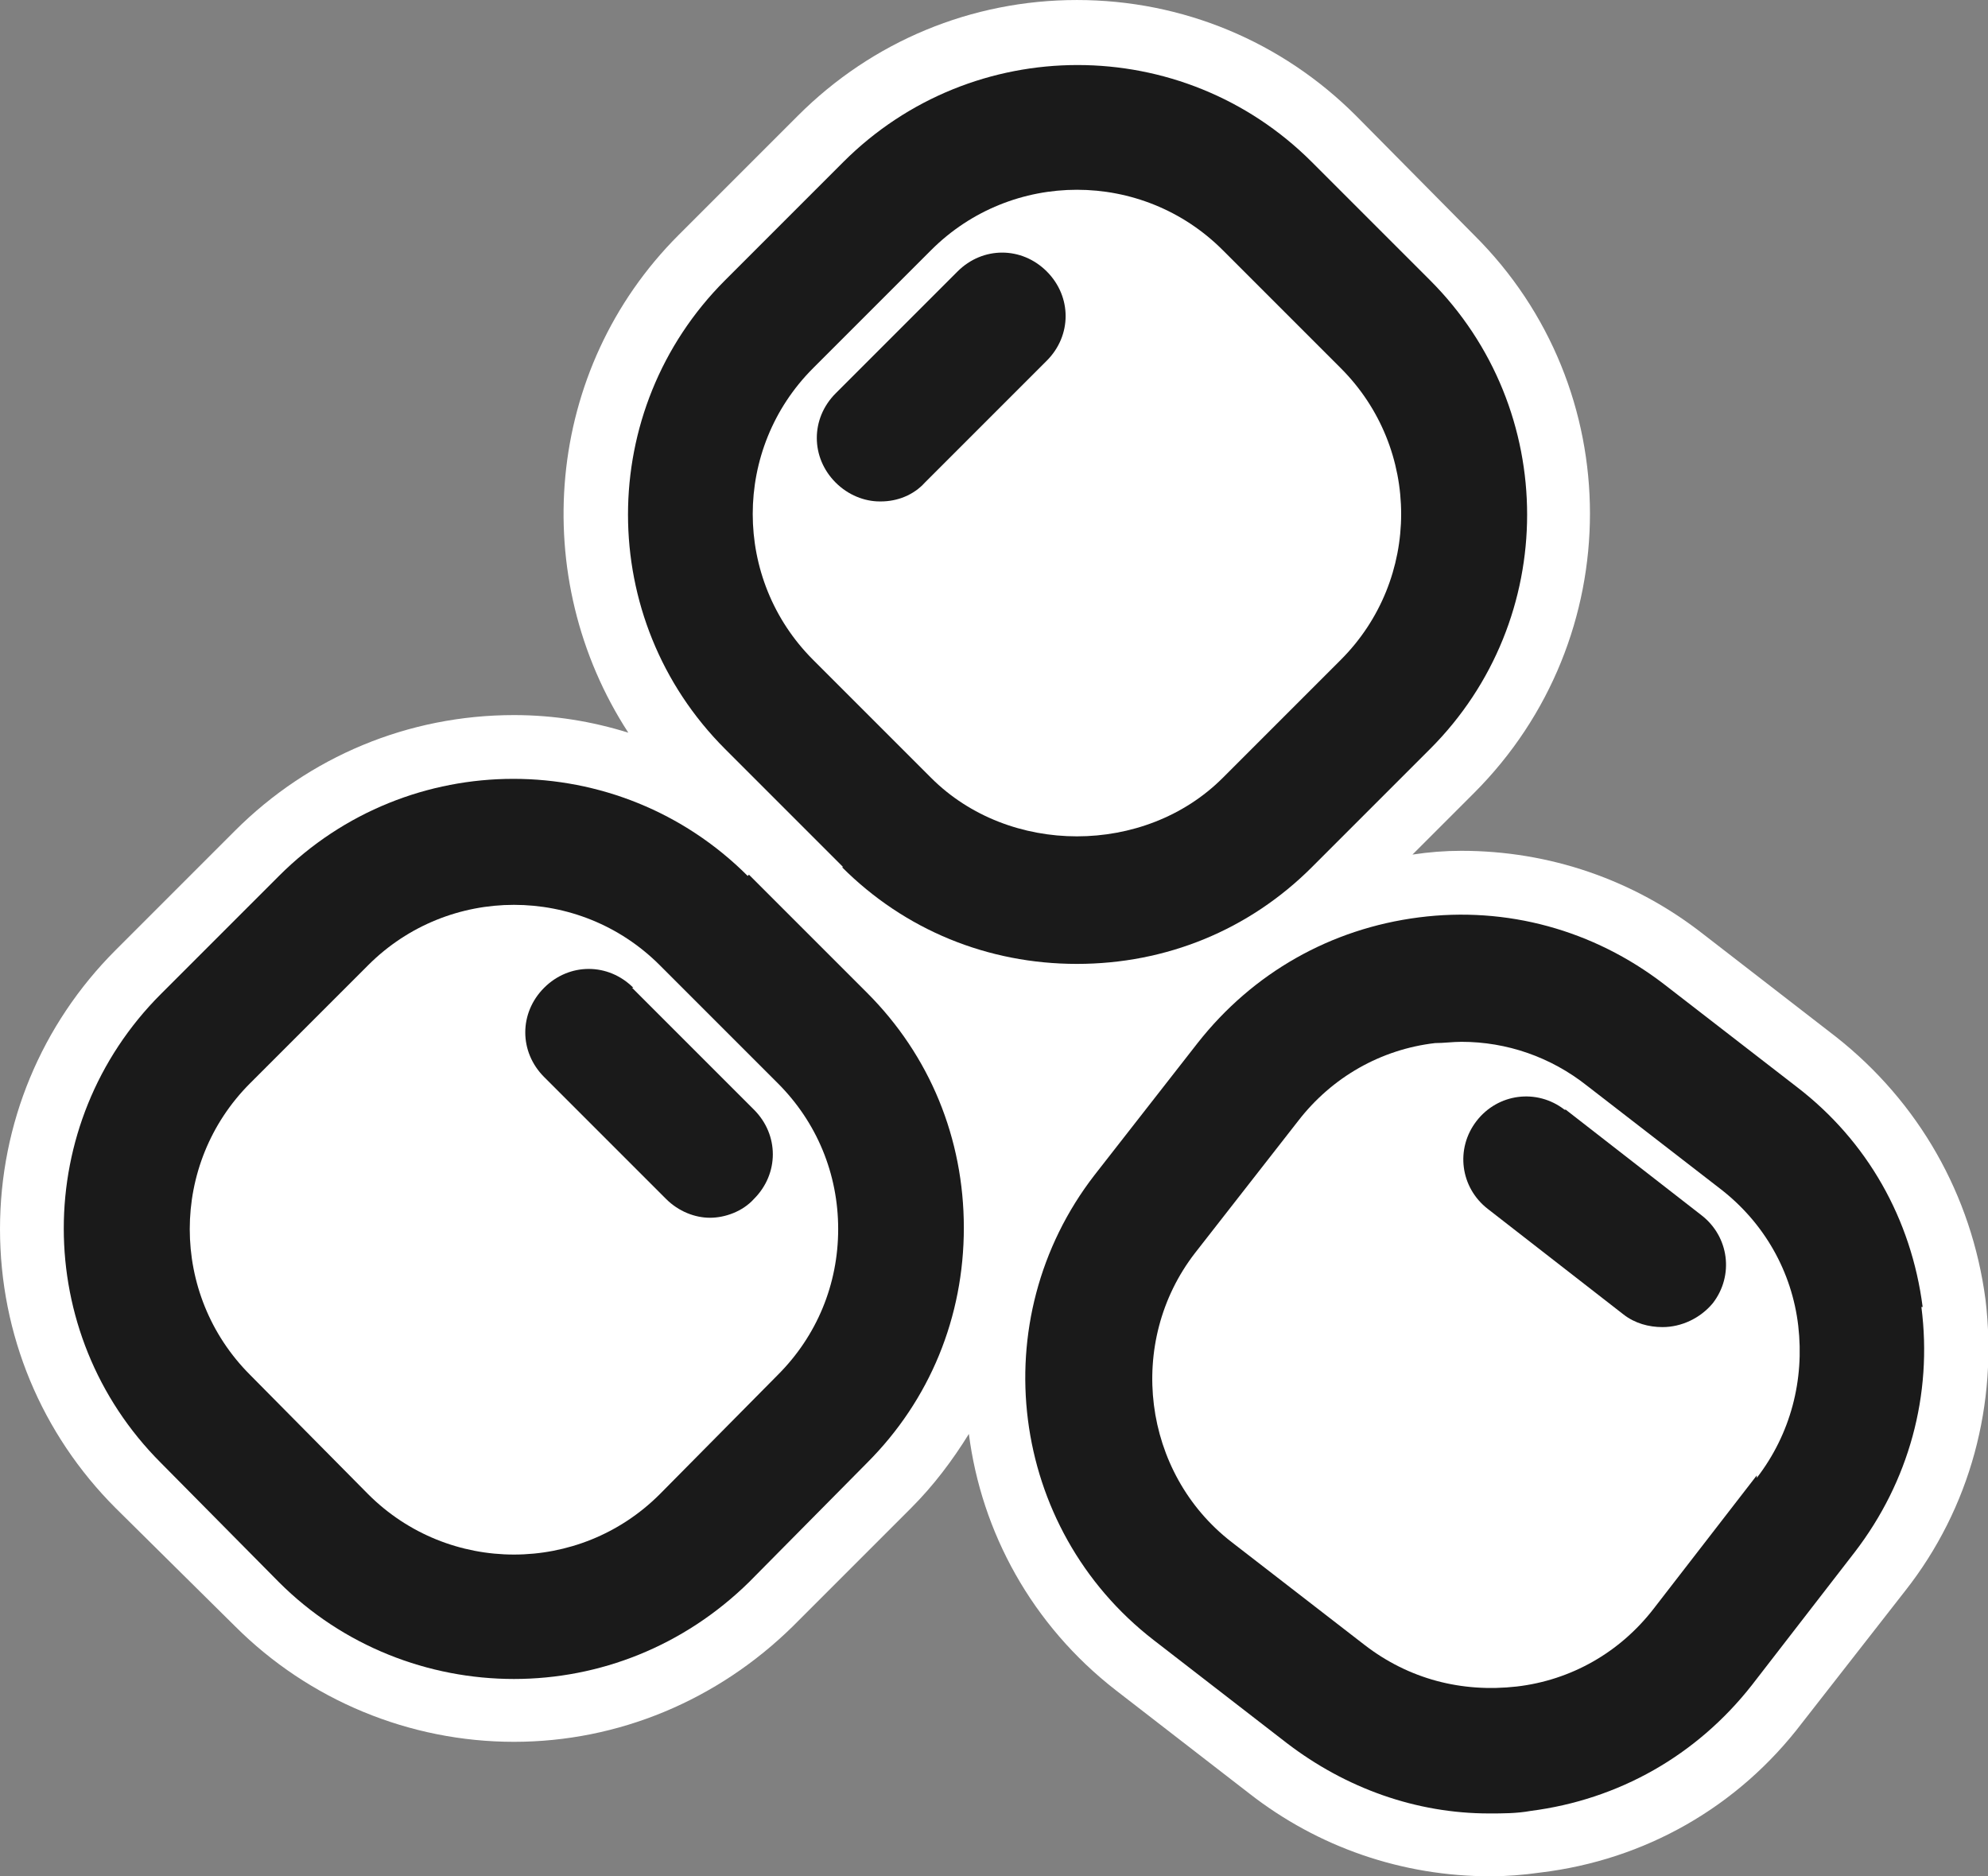 <?xml version="1.0" encoding="UTF-8"?><svg id="Capa_2" xmlns="http://www.w3.org/2000/svg" viewBox="0 0 15.82 14.93"><rect x="0" y="0" width="15.82" height="14.93" fill="#808080" stroke="none"/><defs><style>.cls-1{fill:#1a1a1a;}.cls-1,.cls-2{stroke-width:0px;}.cls-2{fill:#fff;}</style></defs><g id="Capa_7"><path class="cls-2" d="M15.16,12.66l-.82,1.05c-.51.67-1.25,1.09-2.08,1.19-.14.02-.27.03-.4.03-.7,0-1.37-.23-1.92-.66l-1.06-.82c-.67-.52-1.07-1.26-1.17-2.04-.13.21-.28.41-.46.59l-.94.94c-.6.59-1.39.92-2.22.92s-1.63-.33-2.22-.92l-.95-.94c-.59-.59-.92-1.38-.92-2.22s.33-1.63.92-2.22l.95-.95c.59-.59,1.38-.92,2.22-.92.32,0,.62.05.91.14-.8-1.23-.67-2.89.4-3.96l.95-.95c.59-.59,1.38-.92,2.22-.92s1.63.33,2.22.92l.94.95c1.23,1.22,1.23,3.21,0,4.44l-.49.49c.13-.02.26-.03.39-.03.7,0,1.37.23,1.92.66l1.06.82c.66.52,1.08,1.26,1.19,2.09.1.83-.12,1.66-.64,2.32Z"/><path class="cls-1" d="M6.7,6.9c.5.5,1.16.77,1.87.77s1.37-.27,1.87-.77l.94-.94c1.03-1.03,1.03-2.7,0-3.73l-.94-.94c-1.03-1.03-2.7-1.03-3.73,0l-.94.94c-1.03,1.03-1.03,2.7,0,3.73l.94.94ZM6.47,2.93l.94-.94c.32-.32.74-.48,1.16-.48s.84.16,1.16.48l.94.94c.64.64.64,1.68,0,2.32l-.94.94c-.62.62-1.7.62-2.32,0l-.94-.94c-.64-.64-.64-1.68,0-2.32Z"/><path class="cls-1" d="M7.01,3.99c.13,0,.26-.05.35-.15l.97-.97c.2-.2.2-.51,0-.71s-.51-.2-.71,0l-.97.97c-.2.2-.2.51,0,.71.1.1.23.15.35.15Z"/><path class="cls-1" d="M5.95,6.97c-1.03-1.03-2.7-1.03-3.73,0l-.94.94c-1.03,1.03-1.03,2.7,0,3.73l.94.95c.51.51,1.19.77,1.87.77s1.35-.26,1.87-.77l.94-.95c.5-.5.77-1.16.77-1.87s-.27-1.37-.77-1.87l-.94-.94ZM6.19,10.94l-.94.95c-.64.64-1.68.64-2.32,0l-.94-.95c-.64-.64-.64-1.68,0-2.32l.94-.94c.32-.32.74-.48,1.16-.48s.84.16,1.16.48l.94.94c.31.31.48.72.48,1.16s-.17.85-.48,1.16Z"/><path class="cls-1" d="M5.04,7.86c-.2-.2-.51-.2-.71,0s-.2.51,0,.71l.97.97c.1.1.23.15.35.15s.26-.05.35-.15c.2-.2.2-.51,0-.71l-.97-.97Z"/><path class="cls-1" d="M15.3,10.4c-.09-.7-.44-1.32-1-1.75l-1.06-.82c-.56-.43-1.25-.62-1.95-.53-.7.09-1.32.44-1.76,1l-.82,1.05c-.89,1.15-.68,2.81.47,3.7l1.06.82c.47.36,1.03.56,1.61.56.11,0,.22,0,.33-.02.7-.09,1.32-.44,1.76-1l.82-1.06c.43-.56.62-1.25.53-1.95ZM13.98,11.74l-.82,1.06c-.27.35-.66.57-1.09.62-.44.05-.86-.06-1.21-.33l-1.06-.82c-.71-.55-.84-1.59-.29-2.3l.82-1.05c.27-.35.66-.57,1.09-.62.07,0,.14-.01.21-.01.36,0,.71.12,1,.35l1.06.82c.35.27.57.66.62,1.09.05.43-.06.86-.33,1.21Z"/><path class="cls-1" d="M12.45,8.83c-.22-.17-.53-.13-.7.09-.17.22-.13.53.09.7l1.08.84c.09.07.2.1.31.1.15,0,.3-.07.4-.19.17-.22.13-.53-.09-.7l-1.08-.84Z"/></g></svg>